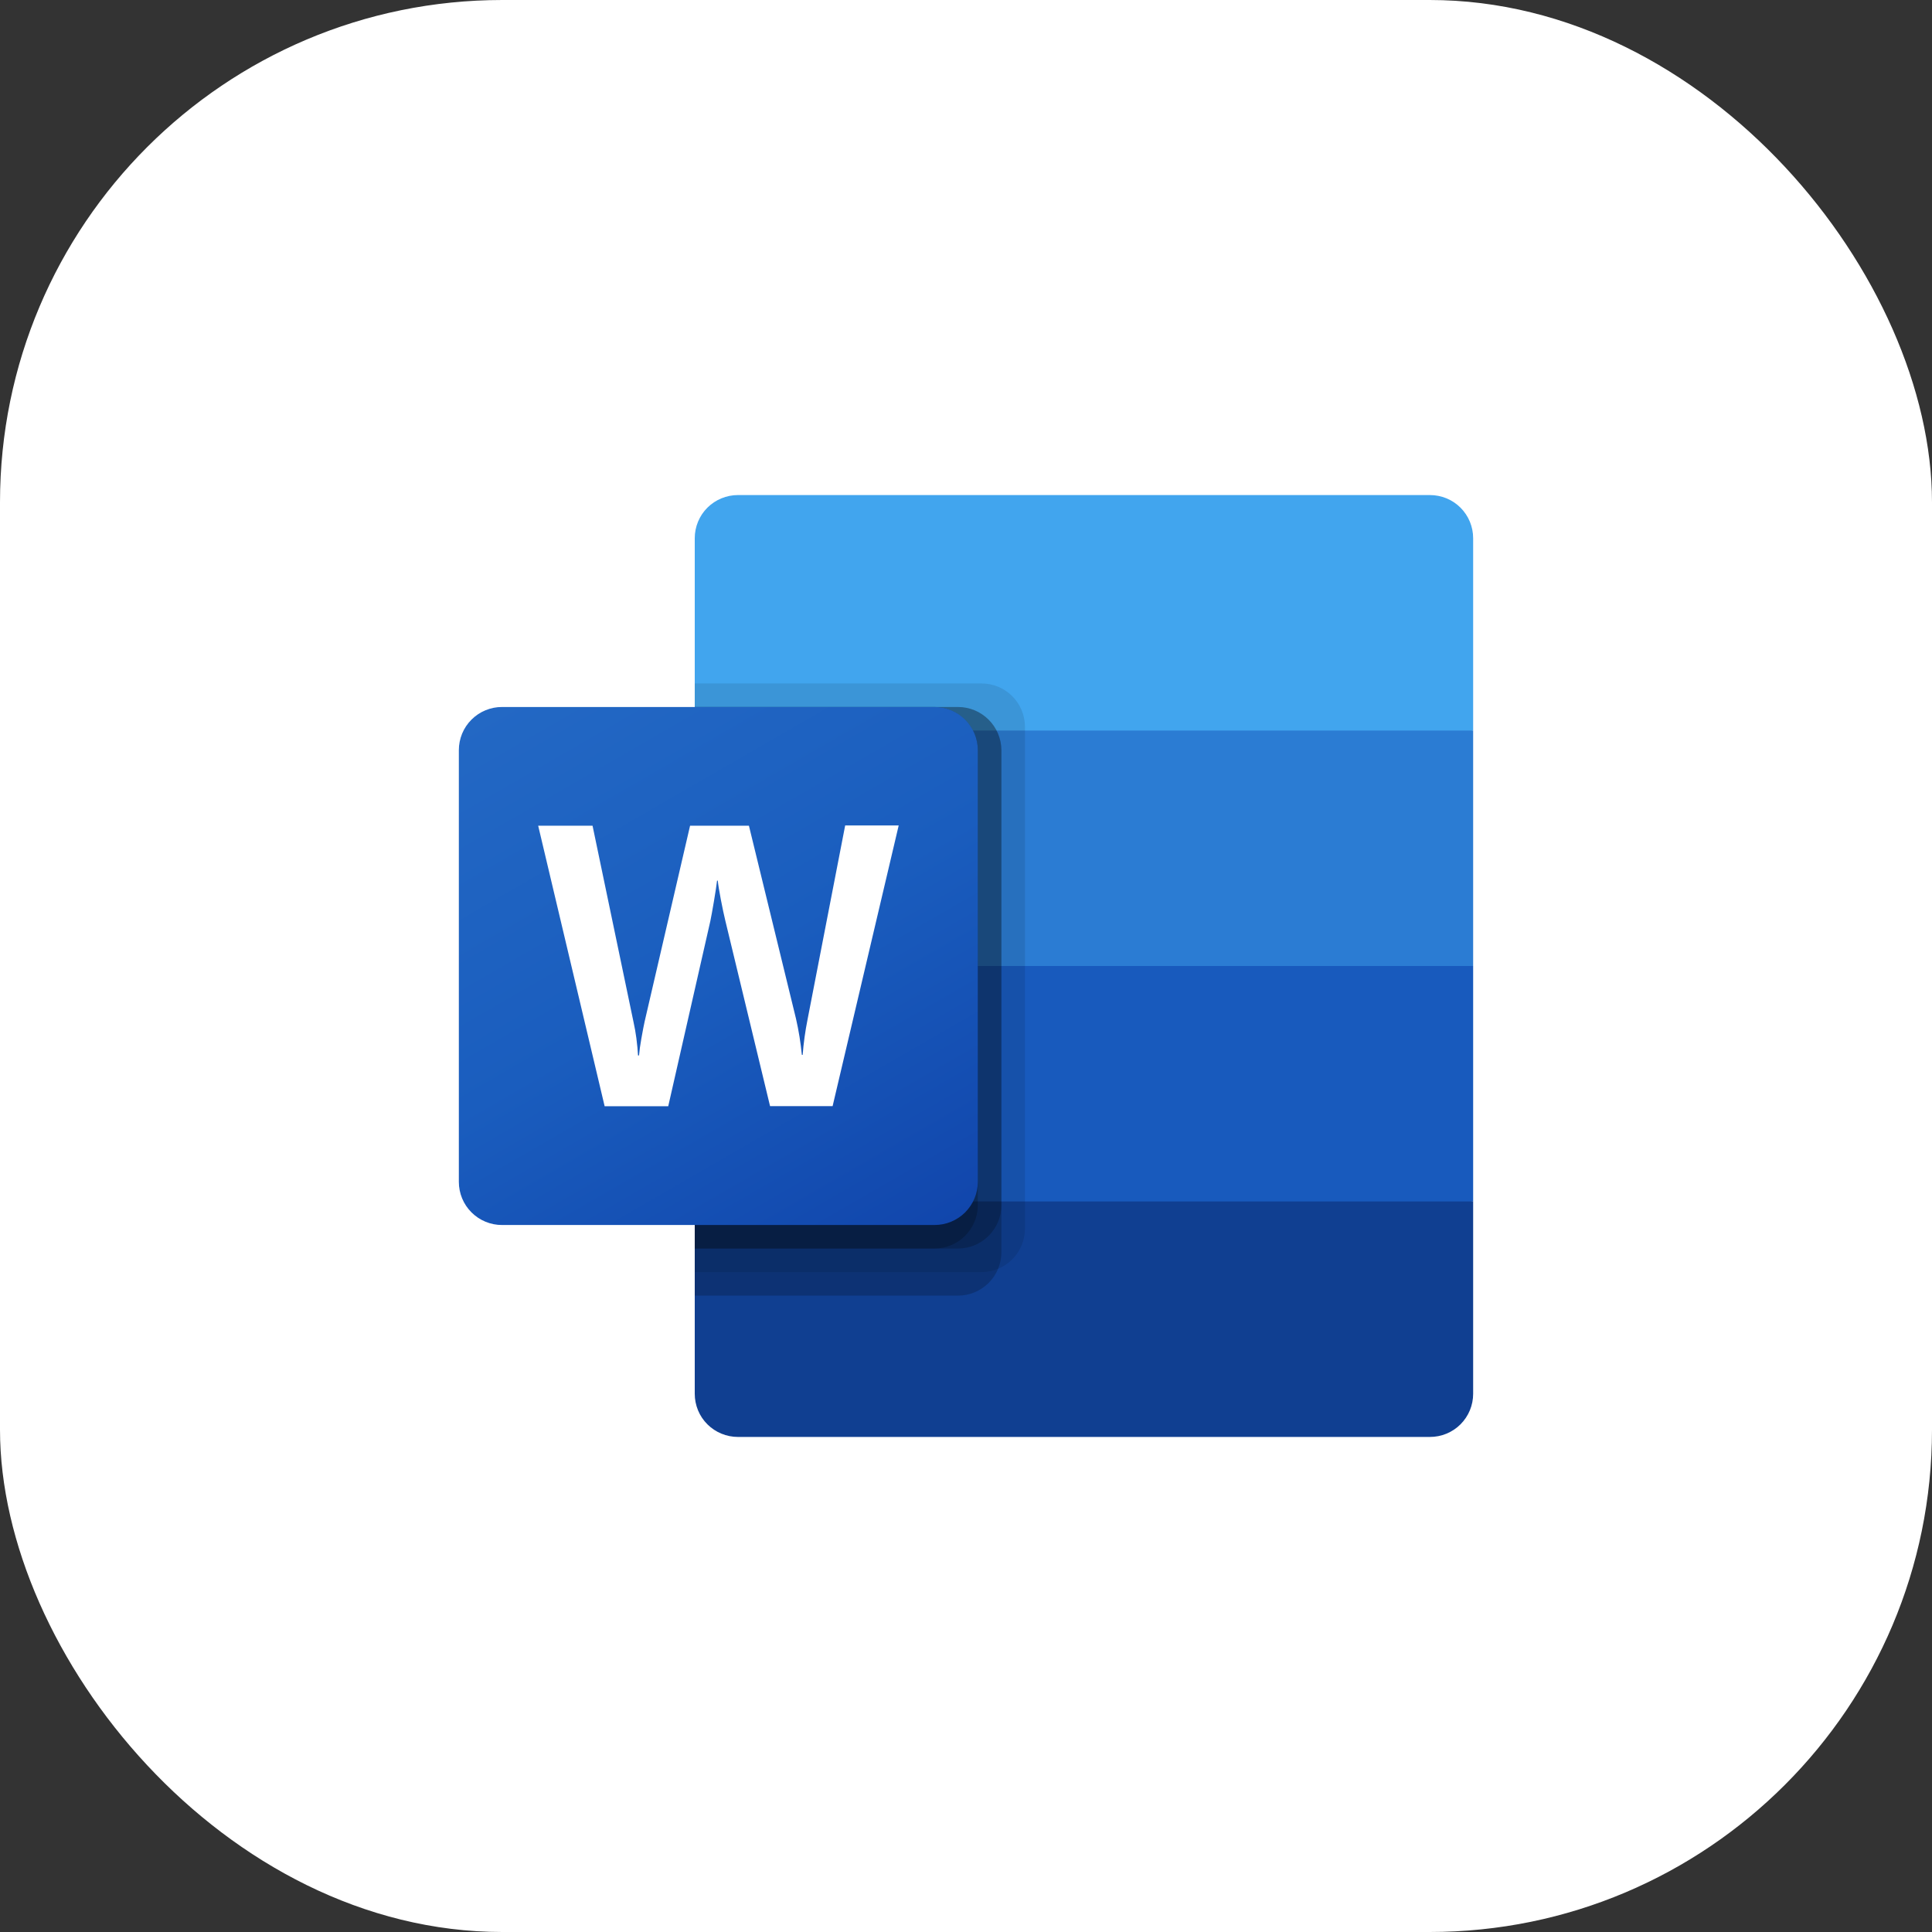 <svg width="50" height="50" viewBox="0 0 50 50" fill="none" xmlns="http://www.w3.org/2000/svg">
<rect x="0" y="0" width="50" height="50" fill="#333333" stroke="none"/>
<rect width="50" height="50" rx="13" fill="white"/>
<path d="M37.006 12.812H19.098C18.952 12.812 18.806 12.841 18.67 12.897C18.535 12.953 18.411 13.035 18.307 13.139C18.203 13.242 18.121 13.366 18.065 13.501C18.009 13.637 17.98 13.782 17.98 13.929V18.906L28.357 21.953L38.125 18.906V13.929C38.125 13.782 38.096 13.637 38.04 13.501C37.984 13.365 37.901 13.242 37.797 13.138C37.693 13.034 37.57 12.952 37.434 12.896C37.298 12.841 37.153 12.812 37.006 12.812Z" fill="#41A5EE"/>
<path d="M38.125 18.906H17.98V25L28.357 26.828L38.125 25V18.906Z" fill="#2B7CD3"/>
<path d="M17.98 25V31.094L27.747 32.312L38.125 31.094V25H17.98Z" fill="#185ABD"/>
<path d="M19.098 37.188H37.005C37.152 37.188 37.297 37.16 37.433 37.104C37.569 37.048 37.693 36.966 37.797 36.862C37.901 36.758 37.984 36.635 38.04 36.499C38.096 36.364 38.125 36.218 38.125 36.071V31.094H17.98V36.071C17.98 36.218 18.009 36.363 18.065 36.499C18.121 36.635 18.203 36.758 18.307 36.861C18.411 36.965 18.535 37.047 18.67 37.103C18.806 37.159 18.952 37.188 19.098 37.188Z" fill="#103F91"/>
<path opacity="0.1" d="M25.407 17.688H17.98V32.922H25.407C25.703 32.92 25.986 32.802 26.196 32.593C26.405 32.384 26.524 32.101 26.526 31.805V18.804C26.524 18.508 26.405 18.225 26.196 18.016C25.986 17.807 25.703 17.689 25.407 17.688Z" fill="black"/>
<path opacity="0.2" d="M24.797 18.297H17.98V33.531H24.797C25.093 33.53 25.376 33.412 25.585 33.203C25.795 32.994 25.914 32.711 25.916 32.415V19.413C25.914 19.117 25.795 18.834 25.585 18.625C25.376 18.416 25.093 18.298 24.797 18.297Z" fill="black"/>
<path opacity="0.2" d="M24.797 18.297H17.98V32.312H24.797C25.093 32.311 25.376 32.193 25.585 31.984C25.795 31.775 25.914 31.492 25.916 31.196V19.413C25.914 19.117 25.795 18.834 25.585 18.625C25.376 18.416 25.093 18.298 24.797 18.297Z" fill="black"/>
<path opacity="0.2" d="M24.186 18.297H17.98V32.312H24.186C24.482 32.311 24.766 32.193 24.975 31.984C25.185 31.775 25.303 31.492 25.306 31.196V19.413C25.303 19.117 25.185 18.834 24.975 18.625C24.766 18.416 24.482 18.298 24.186 18.297Z" fill="black"/>
<path d="M12.994 18.297H24.186C24.483 18.297 24.767 18.414 24.977 18.623C25.187 18.833 25.305 19.117 25.306 19.413V30.587C25.305 30.883 25.187 31.167 24.977 31.377C24.767 31.586 24.483 31.703 24.186 31.703H12.994C12.848 31.704 12.702 31.675 12.566 31.619C12.43 31.563 12.307 31.481 12.203 31.377C12.099 31.274 12.016 31.15 11.96 31.015C11.904 30.879 11.875 30.733 11.875 30.587V19.413C11.875 19.267 11.904 19.121 11.96 18.985C12.016 18.85 12.099 18.726 12.203 18.623C12.307 18.519 12.43 18.437 12.566 18.381C12.702 18.325 12.848 18.296 12.994 18.297Z" fill="url(#paint0_linear_15_1508)"/>
<path d="M16.469 26.864C16.491 27.036 16.505 27.187 16.512 27.315H16.538C16.548 27.193 16.568 27.046 16.599 26.874C16.646 26.616 16.657 26.557 16.683 26.438L17.859 21.369H19.382L20.6 26.362C20.671 26.671 20.721 26.984 20.752 27.3H20.773C20.796 26.993 20.839 26.687 20.899 26.386L21.873 21.363H23.258L21.548 28.626H19.929L18.77 23.821C18.736 23.682 18.698 23.501 18.655 23.279C18.613 23.056 18.586 22.894 18.576 22.791H18.557C18.544 22.909 18.517 23.085 18.478 23.317C18.439 23.55 18.407 23.722 18.384 23.835L17.294 28.629H15.648L13.928 21.369H15.335L16.395 26.448C16.426 26.586 16.45 26.724 16.469 26.864Z" fill="white"/>
<defs>
<linearGradient id="paint0_linear_15_1508" x1="14.213" y1="17.419" x2="22.968" y2="32.581" gradientUnits="userSpaceOnUse">
<stop stop-color="#2368C4"/>
<stop offset="0.5" stop-color="#1A5DBE"/>
<stop offset="1" stop-color="#1146AC"/>
</linearGradient>
</defs>
</svg>
